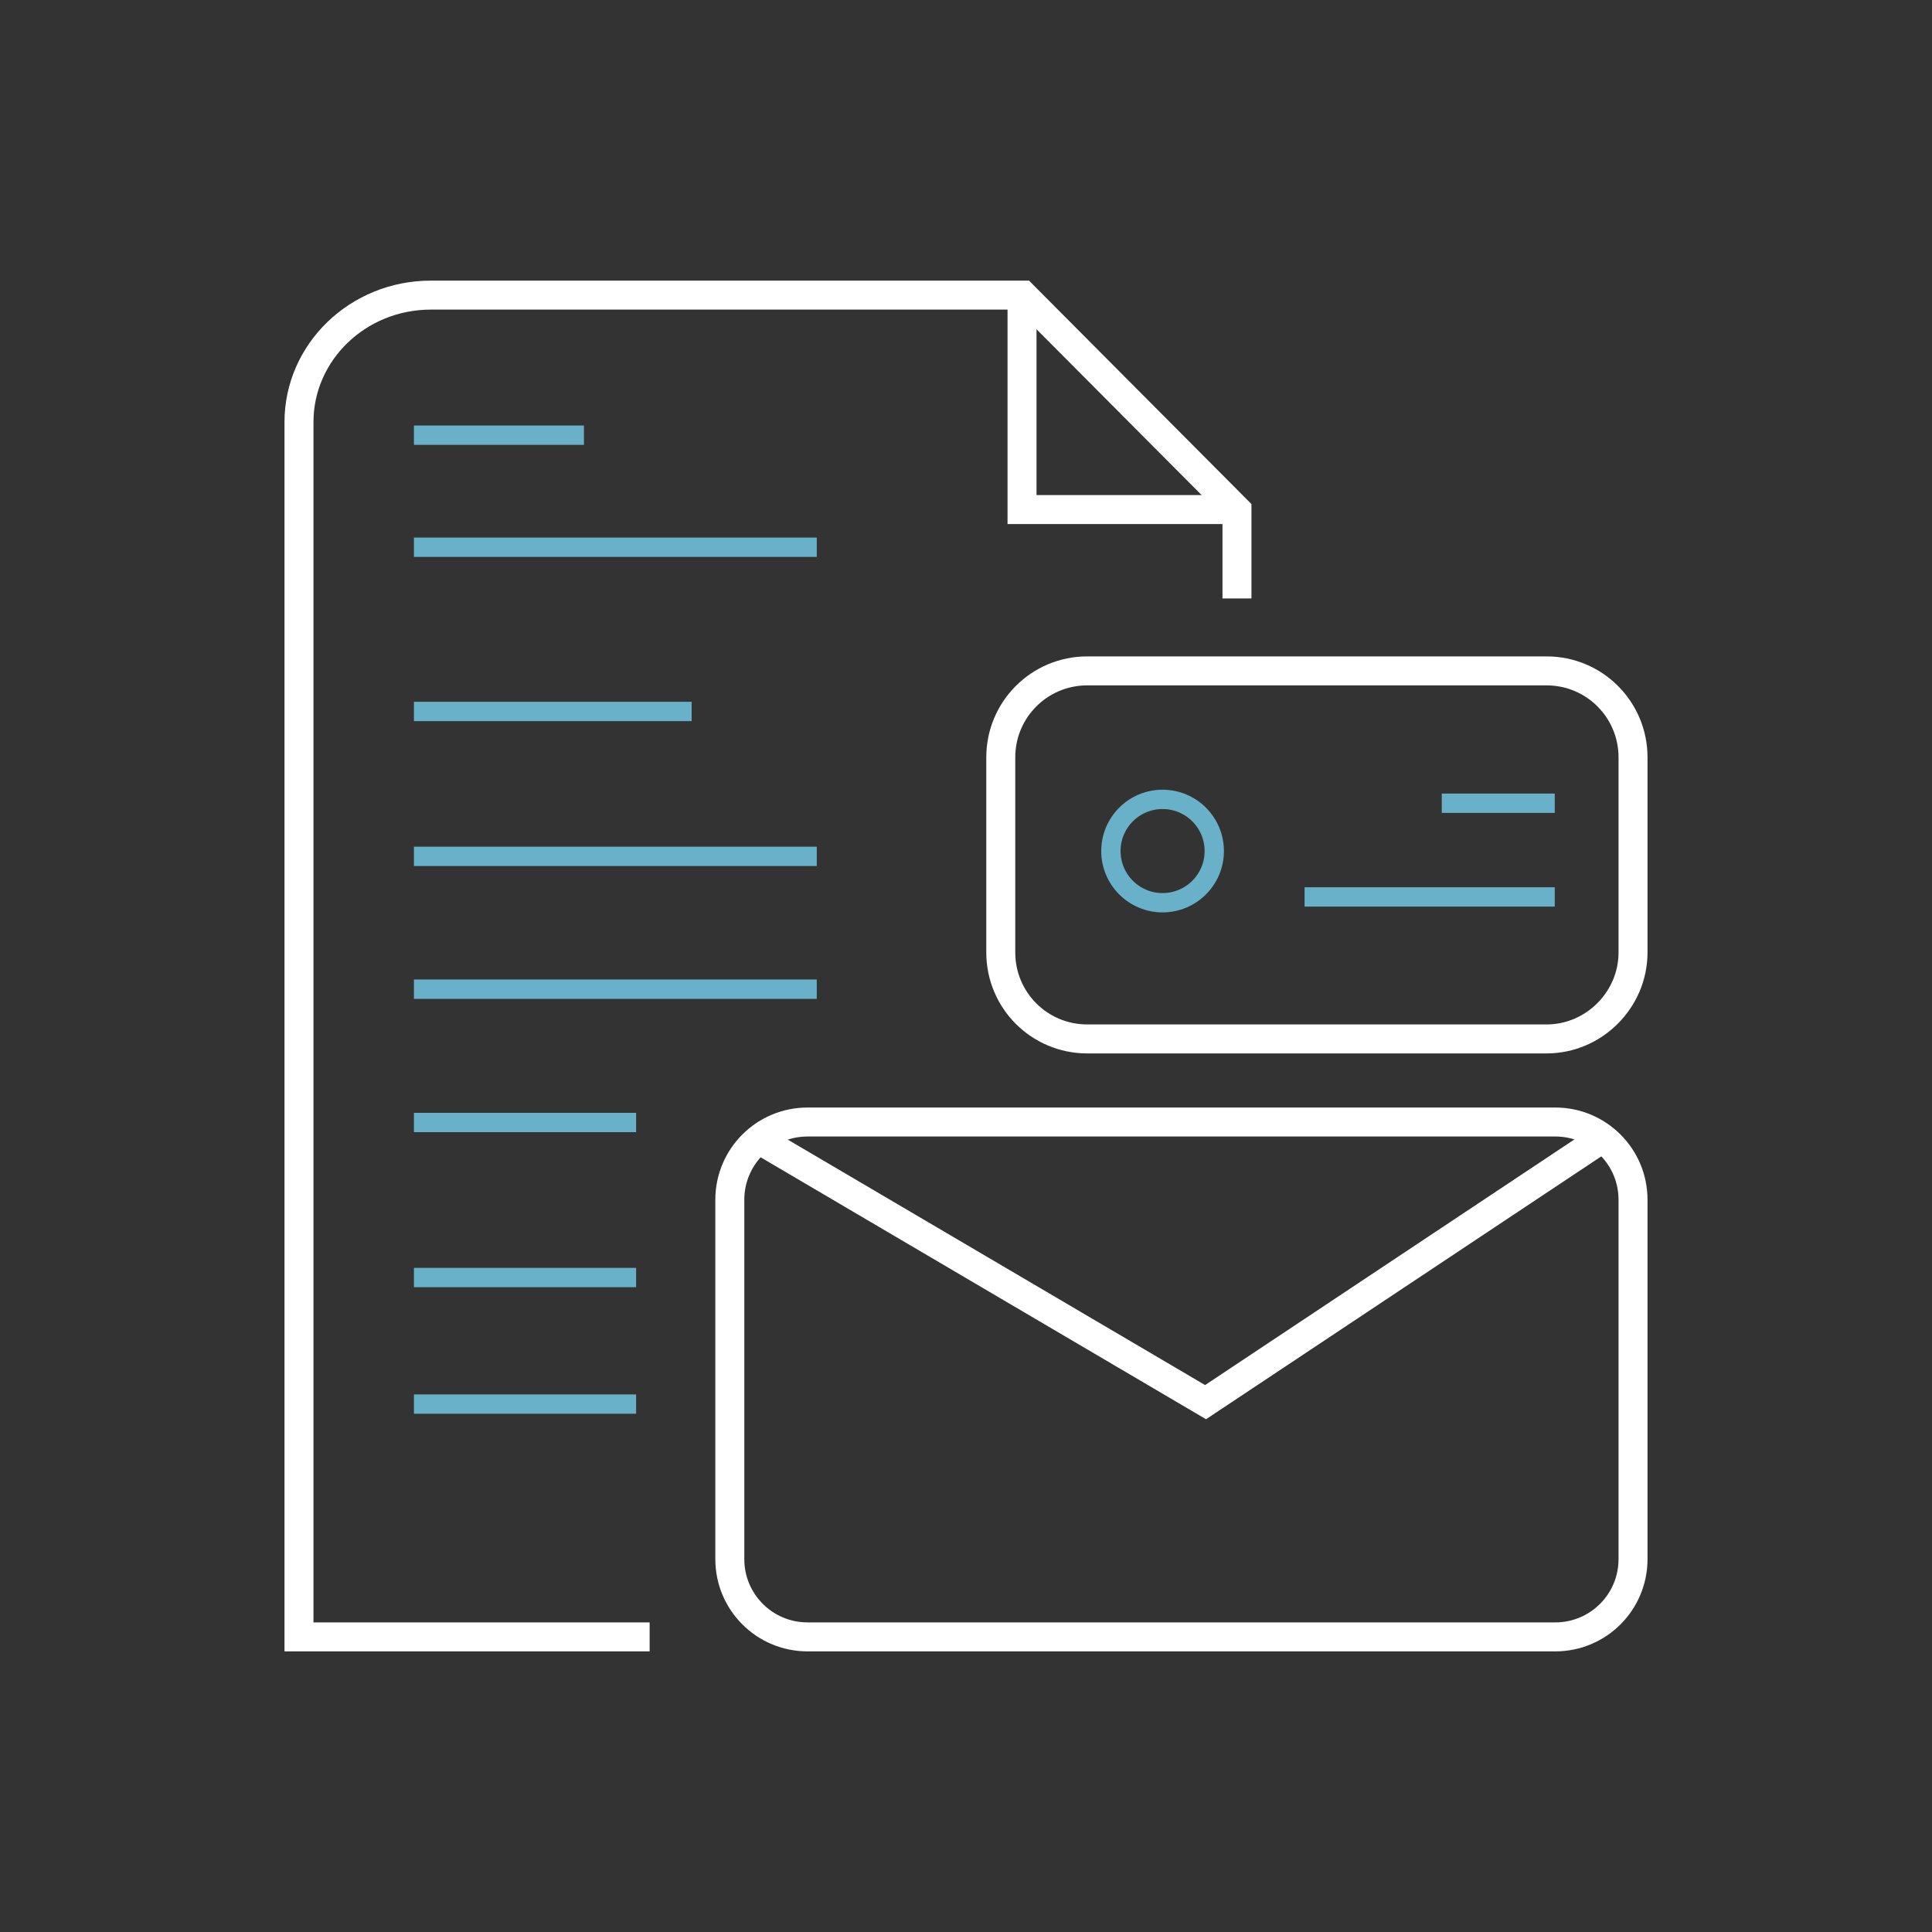 <svg xmlns="http://www.w3.org/2000/svg" xmlns:xlink="http://www.w3.org/1999/xlink" id="Capa_1" x="0px" y="0px" viewBox="0 0 400 400" style="enable-background:new 0 0 400 400;" xml:space="preserve"><rect x="0" y="0" width="400" height="400" fill="#333333" stroke="none"/><style type="text/css">	.st0{fill:none;stroke:#69B3CB;stroke-width:6;stroke-miterlimit:10;}	.st1{fill:none;stroke:#FFFFFF;stroke-width:6;stroke-miterlimit:10;}	.st2{fill:none;stroke:#FFFFFF;stroke-miterlimit:10;}	.st3{fill:none;stroke:#69B1C9;stroke-width:4;stroke-miterlimit:10;}</style><g>	<path class="st1" d="M256.1,123.9v-18.3l-44.3-44.5H89.2c-15.1,0-27.3,11.8-27.3,26.3v48.2v138.2v65.1h72.6"></path>	<line class="st3" x1="85.7" y1="90.1" x2="120.9" y2="90.1"></line>	<line class="st3" x1="85.7" y1="113.3" x2="169.1" y2="113.3"></line>	<line class="st3" x1="85.7" y1="147.3" x2="143.2" y2="147.3"></line>	<line class="st3" x1="85.7" y1="290.7" x2="131.7" y2="290.7"></line>	<line class="st3" x1="85.7" y1="204.8" x2="169.1" y2="204.8"></line>	<line class="st3" x1="85.7" y1="232.4" x2="131.7" y2="232.4"></line>	<line class="st3" x1="85.7" y1="177.3" x2="169.1" y2="177.3"></line>	<line class="st3" x1="270.1" y1="185.7" x2="321.9" y2="185.7"></line>	<line class="st3" x1="298.5" y1="166.3" x2="321.9" y2="166.3"></line>	<line class="st3" x1="85.7" y1="264.5" x2="131.7" y2="264.5"></line>	<polyline class="st1" points="256.1,105.5 211.6,105.5 211.6,61.1  "></polyline>	<polyline class="st1" points="155.4,234.9 249.6,290.3 332.9,234.9  "></polyline>	<path class="st1" d="M322,338.9H167.2c-8.9,0-16.1-7.2-16.1-16.1v-74.4c0-8.9,7.2-16.1,16.1-16.1H322c8.9,0,16.1,7.2,16.1,16.1  v74.4C338.1,331.7,330.9,338.9,322,338.9z"></path>	<path class="st1" d="M320.2,215.1h-95.1c-9.9,0-17.9-8-17.9-17.9v-40.4c0-9.9,8-17.9,17.9-17.9h95.1c9.9,0,17.9,8,17.9,17.9v40.4  C338.1,207,330,215.1,320.2,215.1z"></path>	<circle class="st3" cx="240.7" cy="176.2" r="10.7"></circle></g></svg>